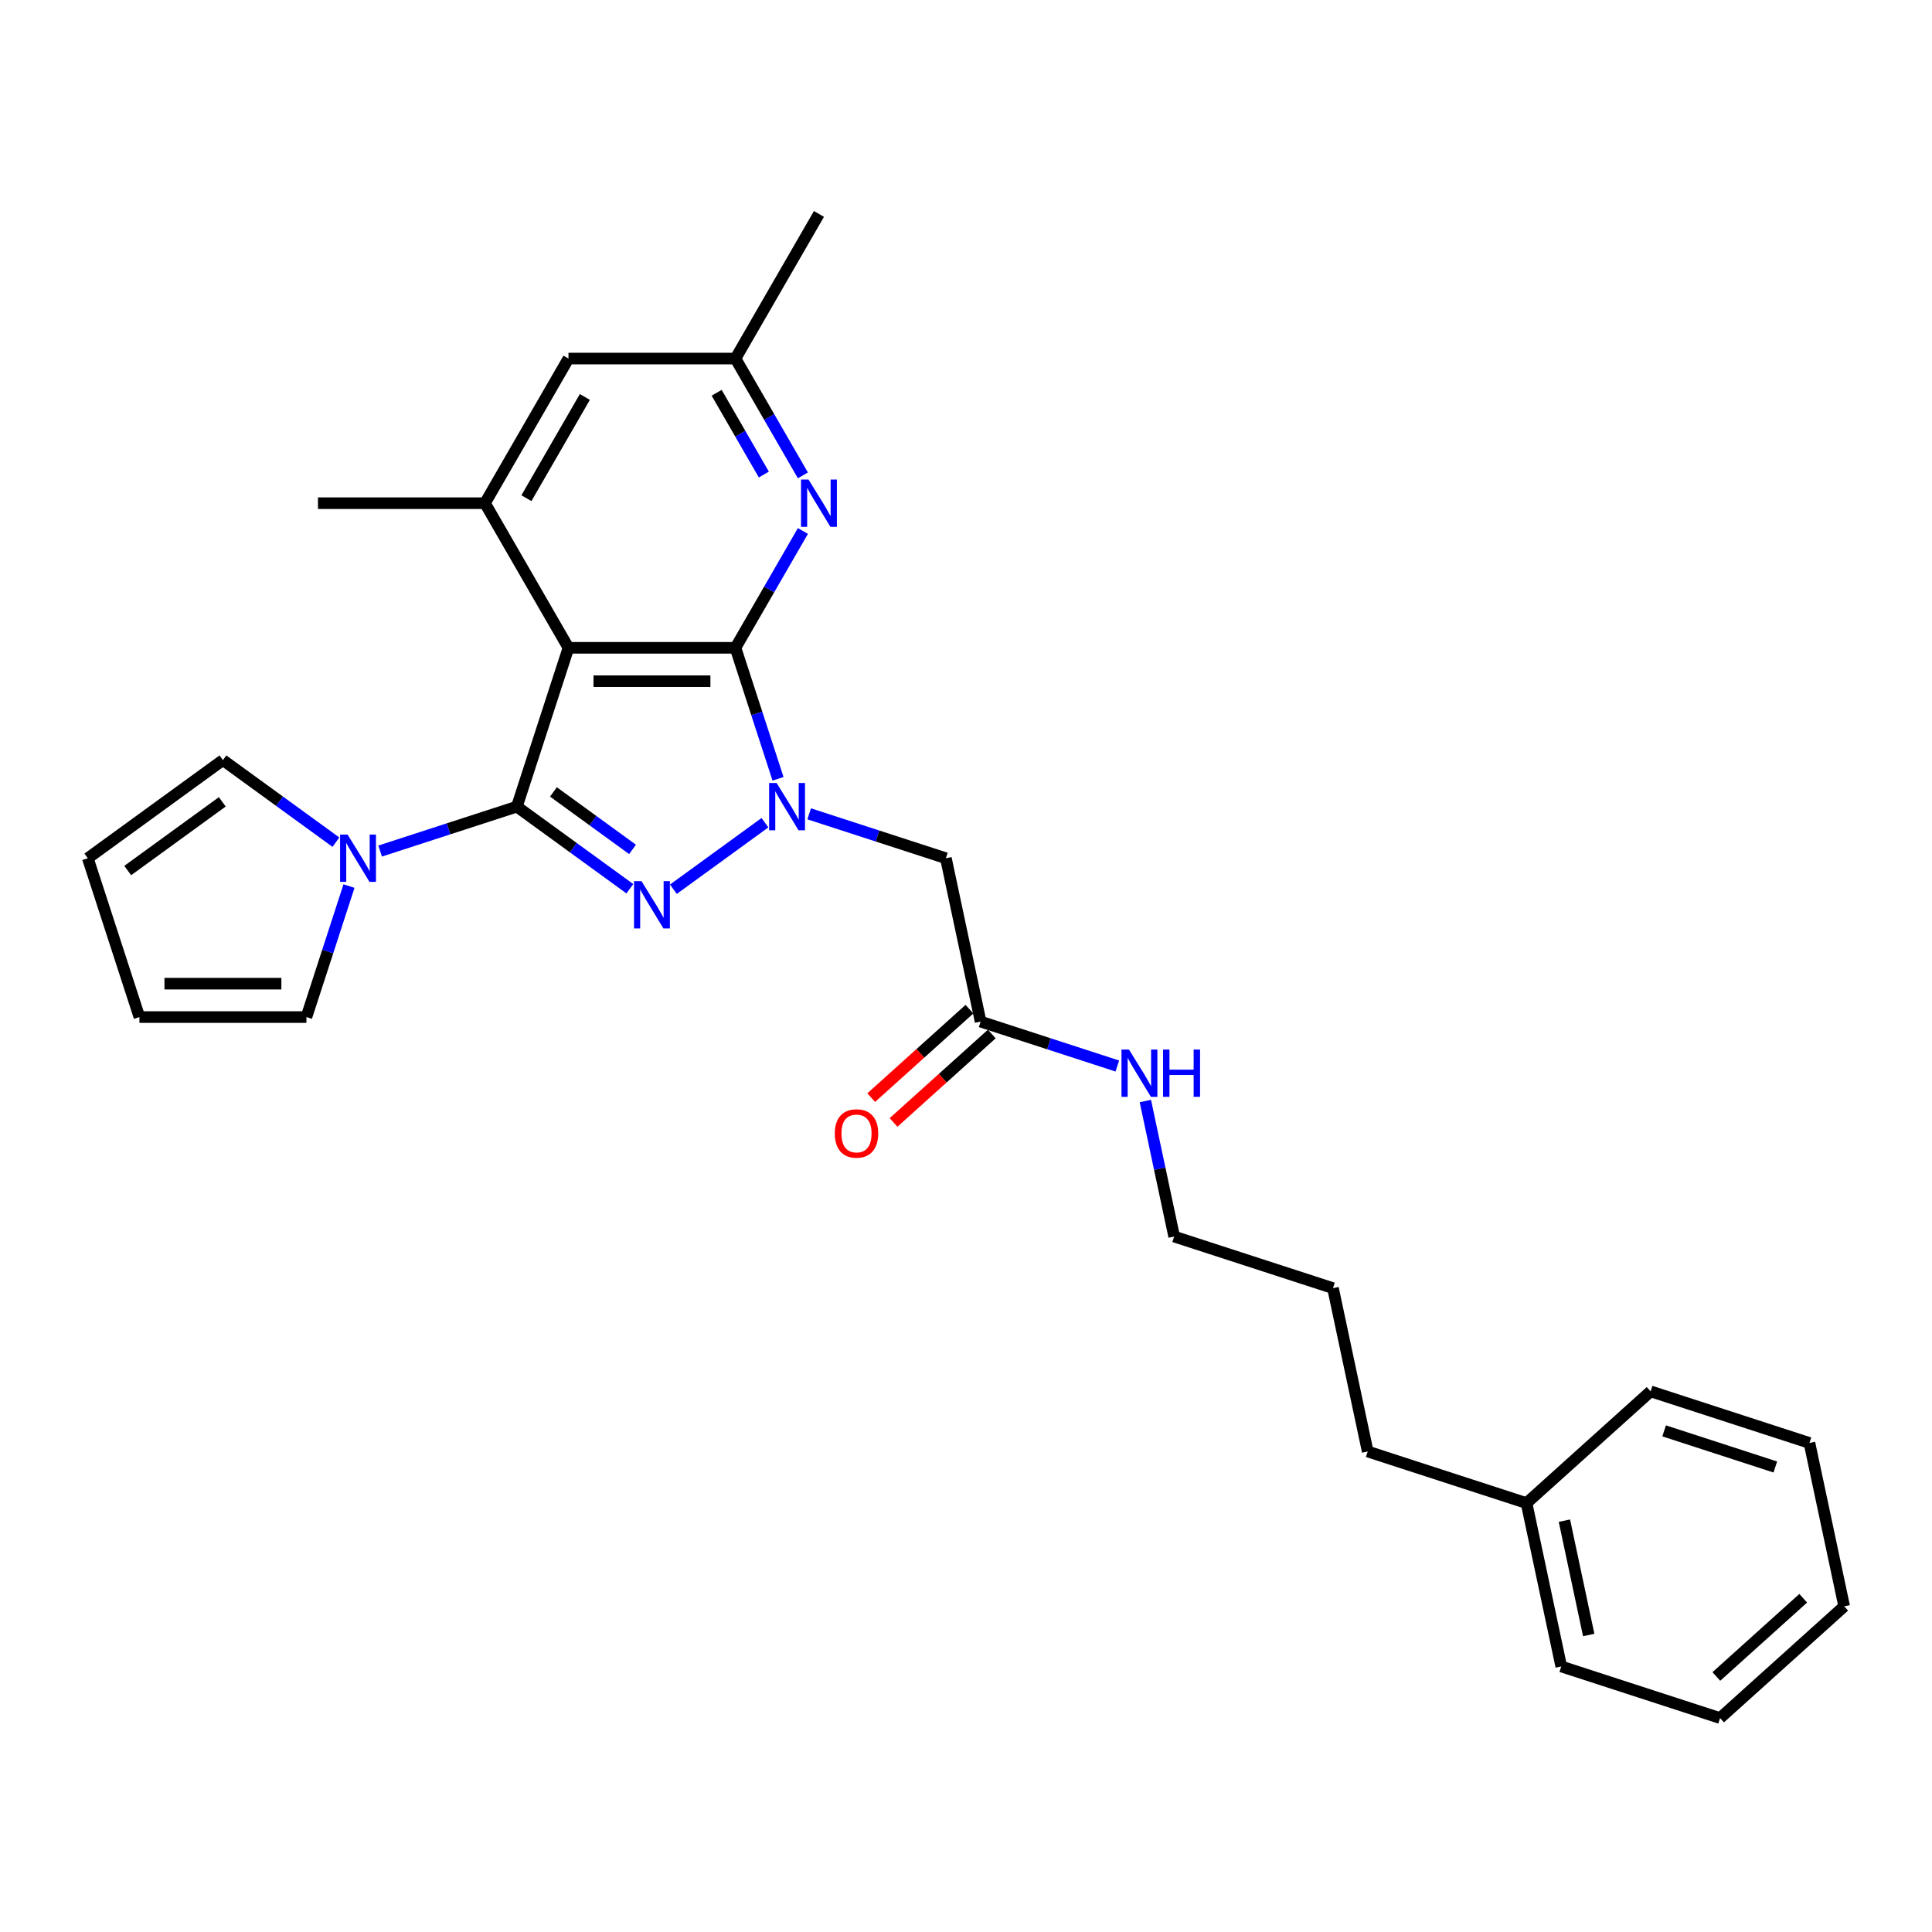 <?xml version='1.0' encoding='iso-8859-1'?>
<svg version='1.1' baseProfile='full'
              xmlns='http://www.w3.org/2000/svg'
                      xmlns:rdkit='http://www.rdkit.org/xml'
                      xmlns:xlink='http://www.w3.org/1999/xlink'
                  xml:space='preserve'
width='1000px' height='1000px' viewBox='0 0 1000 1000'>
<!-- END OF HEADER -->
<rect style='opacity:1.0;fill:#FFFFFF;stroke:none' width='1000' height='1000' x='0' y='0'> </rect>
<path class='bond-2' d='M 267.523,417.514 L 296.766,438.76' style='fill:none;fill-rule:evenodd;stroke:#000000;stroke-width:6px;stroke-linecap:butt;stroke-linejoin:miter;stroke-opacity:1' />
<path class='bond-2' d='M 296.766,438.76 L 326.009,460.007' style='fill:none;fill-rule:evenodd;stroke:#0000FF;stroke-width:6px;stroke-linecap:butt;stroke-linejoin:miter;stroke-opacity:1' />
<path class='bond-2' d='M 286.457,409.902 L 306.927,424.774' style='fill:none;fill-rule:evenodd;stroke:#000000;stroke-width:6px;stroke-linecap:butt;stroke-linejoin:miter;stroke-opacity:1' />
<path class='bond-2' d='M 306.927,424.774 L 327.397,439.647' style='fill:none;fill-rule:evenodd;stroke:#0000FF;stroke-width:6px;stroke-linecap:butt;stroke-linejoin:miter;stroke-opacity:1' />
<path class='bond-3' d='M 267.523,417.514 L 294.234,335.306' style='fill:none;fill-rule:evenodd;stroke:#000000;stroke-width:6px;stroke-linecap:butt;stroke-linejoin:miter;stroke-opacity:1' />
<path class='bond-4' d='M 267.523,417.514 L 232.141,429.01' style='fill:none;fill-rule:evenodd;stroke:#000000;stroke-width:6px;stroke-linecap:butt;stroke-linejoin:miter;stroke-opacity:1' />
<path class='bond-4' d='M 232.141,429.01 L 196.759,440.507' style='fill:none;fill-rule:evenodd;stroke:#0000FF;stroke-width:6px;stroke-linecap:butt;stroke-linejoin:miter;stroke-opacity:1' />
<path class='bond-0' d='M 395.939,425.829 L 348.544,460.264' style='fill:none;fill-rule:evenodd;stroke:#0000FF;stroke-width:6px;stroke-linecap:butt;stroke-linejoin:miter;stroke-opacity:1' />
<path class='bond-7' d='M 418.828,421.233 L 454.209,432.729' style='fill:none;fill-rule:evenodd;stroke:#0000FF;stroke-width:6px;stroke-linecap:butt;stroke-linejoin:miter;stroke-opacity:1' />
<path class='bond-7' d='M 454.209,432.729 L 489.591,444.225' style='fill:none;fill-rule:evenodd;stroke:#000000;stroke-width:6px;stroke-linecap:butt;stroke-linejoin:miter;stroke-opacity:1' />
<path class='bond-28' d='M 402.704,403.114 L 391.688,369.21' style='fill:none;fill-rule:evenodd;stroke:#0000FF;stroke-width:6px;stroke-linecap:butt;stroke-linejoin:miter;stroke-opacity:1' />
<path class='bond-28' d='M 391.688,369.21 L 380.672,335.306' style='fill:none;fill-rule:evenodd;stroke:#000000;stroke-width:6px;stroke-linecap:butt;stroke-linejoin:miter;stroke-opacity:1' />
<path class='bond-1' d='M 380.672,335.306 L 294.234,335.306' style='fill:none;fill-rule:evenodd;stroke:#000000;stroke-width:6px;stroke-linecap:butt;stroke-linejoin:miter;stroke-opacity:1' />
<path class='bond-1' d='M 367.707,352.594 L 307.2,352.594' style='fill:none;fill-rule:evenodd;stroke:#000000;stroke-width:6px;stroke-linecap:butt;stroke-linejoin:miter;stroke-opacity:1' />
<path class='bond-5' d='M 380.672,335.306 L 398.125,305.078' style='fill:none;fill-rule:evenodd;stroke:#000000;stroke-width:6px;stroke-linecap:butt;stroke-linejoin:miter;stroke-opacity:1' />
<path class='bond-5' d='M 398.125,305.078 L 415.577,274.849' style='fill:none;fill-rule:evenodd;stroke:#0000FF;stroke-width:6px;stroke-linecap:butt;stroke-linejoin:miter;stroke-opacity:1' />
<path class='bond-6' d='M 294.234,335.306 L 251.015,260.448' style='fill:none;fill-rule:evenodd;stroke:#000000;stroke-width:6px;stroke-linecap:butt;stroke-linejoin:miter;stroke-opacity:1' />
<path class='bond-11' d='M 180.636,458.626 L 169.62,492.529' style='fill:none;fill-rule:evenodd;stroke:#0000FF;stroke-width:6px;stroke-linecap:butt;stroke-linejoin:miter;stroke-opacity:1' />
<path class='bond-11' d='M 169.62,492.529 L 158.604,526.433' style='fill:none;fill-rule:evenodd;stroke:#000000;stroke-width:6px;stroke-linecap:butt;stroke-linejoin:miter;stroke-opacity:1' />
<path class='bond-12' d='M 173.871,435.91 L 144.628,414.664' style='fill:none;fill-rule:evenodd;stroke:#0000FF;stroke-width:6px;stroke-linecap:butt;stroke-linejoin:miter;stroke-opacity:1' />
<path class='bond-12' d='M 144.628,414.664 L 115.385,393.418' style='fill:none;fill-rule:evenodd;stroke:#000000;stroke-width:6px;stroke-linecap:butt;stroke-linejoin:miter;stroke-opacity:1' />
<path class='bond-30' d='M 415.577,246.048 L 398.125,215.819' style='fill:none;fill-rule:evenodd;stroke:#0000FF;stroke-width:6px;stroke-linecap:butt;stroke-linejoin:miter;stroke-opacity:1' />
<path class='bond-30' d='M 398.125,215.819 L 380.672,185.59' style='fill:none;fill-rule:evenodd;stroke:#000000;stroke-width:6px;stroke-linecap:butt;stroke-linejoin:miter;stroke-opacity:1' />
<path class='bond-30' d='M 395.37,245.623 L 383.153,224.463' style='fill:none;fill-rule:evenodd;stroke:#0000FF;stroke-width:6px;stroke-linecap:butt;stroke-linejoin:miter;stroke-opacity:1' />
<path class='bond-30' d='M 383.153,224.463 L 370.937,203.303' style='fill:none;fill-rule:evenodd;stroke:#000000;stroke-width:6px;stroke-linecap:butt;stroke-linejoin:miter;stroke-opacity:1' />
<path class='bond-9' d='M 251.015,260.448 L 294.234,185.59' style='fill:none;fill-rule:evenodd;stroke:#000000;stroke-width:6px;stroke-linecap:butt;stroke-linejoin:miter;stroke-opacity:1' />
<path class='bond-9' d='M 272.469,257.864 L 302.723,205.463' style='fill:none;fill-rule:evenodd;stroke:#000000;stroke-width:6px;stroke-linecap:butt;stroke-linejoin:miter;stroke-opacity:1' />
<path class='bond-17' d='M 251.015,260.448 L 164.576,260.448' style='fill:none;fill-rule:evenodd;stroke:#000000;stroke-width:6px;stroke-linecap:butt;stroke-linejoin:miter;stroke-opacity:1' />
<path class='bond-8' d='M 489.591,444.225 L 507.563,528.775' style='fill:none;fill-rule:evenodd;stroke:#000000;stroke-width:6px;stroke-linecap:butt;stroke-linejoin:miter;stroke-opacity:1' />
<path class='bond-15' d='M 501.779,522.351 L 476.36,545.239' style='fill:none;fill-rule:evenodd;stroke:#000000;stroke-width:6px;stroke-linecap:butt;stroke-linejoin:miter;stroke-opacity:1' />
<path class='bond-15' d='M 476.36,545.239 L 450.941,568.126' style='fill:none;fill-rule:evenodd;stroke:#FF0000;stroke-width:6px;stroke-linecap:butt;stroke-linejoin:miter;stroke-opacity:1' />
<path class='bond-15' d='M 513.347,535.198 L 487.927,558.086' style='fill:none;fill-rule:evenodd;stroke:#000000;stroke-width:6px;stroke-linecap:butt;stroke-linejoin:miter;stroke-opacity:1' />
<path class='bond-15' d='M 487.927,558.086 L 462.508,580.973' style='fill:none;fill-rule:evenodd;stroke:#FF0000;stroke-width:6px;stroke-linecap:butt;stroke-linejoin:miter;stroke-opacity:1' />
<path class='bond-16' d='M 507.563,528.775 L 542.945,540.271' style='fill:none;fill-rule:evenodd;stroke:#000000;stroke-width:6px;stroke-linecap:butt;stroke-linejoin:miter;stroke-opacity:1' />
<path class='bond-16' d='M 542.945,540.271 L 578.326,551.767' style='fill:none;fill-rule:evenodd;stroke:#0000FF;stroke-width:6px;stroke-linecap:butt;stroke-linejoin:miter;stroke-opacity:1' />
<path class='bond-10' d='M 294.234,185.59 L 380.672,185.59' style='fill:none;fill-rule:evenodd;stroke:#000000;stroke-width:6px;stroke-linecap:butt;stroke-linejoin:miter;stroke-opacity:1' />
<path class='bond-19' d='M 380.672,185.59 L 423.892,110.732' style='fill:none;fill-rule:evenodd;stroke:#000000;stroke-width:6px;stroke-linecap:butt;stroke-linejoin:miter;stroke-opacity:1' />
<path class='bond-14' d='M 158.604,526.433 L 72.165,526.433' style='fill:none;fill-rule:evenodd;stroke:#000000;stroke-width:6px;stroke-linecap:butt;stroke-linejoin:miter;stroke-opacity:1' />
<path class='bond-14' d='M 145.638,509.145 L 85.131,509.145' style='fill:none;fill-rule:evenodd;stroke:#000000;stroke-width:6px;stroke-linecap:butt;stroke-linejoin:miter;stroke-opacity:1' />
<path class='bond-13' d='M 115.385,393.418 L 45.455,444.225' style='fill:none;fill-rule:evenodd;stroke:#000000;stroke-width:6px;stroke-linecap:butt;stroke-linejoin:miter;stroke-opacity:1' />
<path class='bond-13' d='M 115.057,415.025 L 66.106,450.59' style='fill:none;fill-rule:evenodd;stroke:#000000;stroke-width:6px;stroke-linecap:butt;stroke-linejoin:miter;stroke-opacity:1' />
<path class='bond-29' d='M 45.455,444.225 L 72.165,526.433' style='fill:none;fill-rule:evenodd;stroke:#000000;stroke-width:6px;stroke-linecap:butt;stroke-linejoin:miter;stroke-opacity:1' />
<path class='bond-20' d='M 592.832,569.886 L 600.287,604.961' style='fill:none;fill-rule:evenodd;stroke:#0000FF;stroke-width:6px;stroke-linecap:butt;stroke-linejoin:miter;stroke-opacity:1' />
<path class='bond-20' d='M 600.287,604.961 L 607.742,640.035' style='fill:none;fill-rule:evenodd;stroke:#000000;stroke-width:6px;stroke-linecap:butt;stroke-linejoin:miter;stroke-opacity:1' />
<path class='bond-18' d='M 790.13,778.007 L 707.922,751.296' style='fill:none;fill-rule:evenodd;stroke:#000000;stroke-width:6px;stroke-linecap:butt;stroke-linejoin:miter;stroke-opacity:1' />
<path class='bond-22' d='M 790.13,778.007 L 808.101,862.557' style='fill:none;fill-rule:evenodd;stroke:#000000;stroke-width:6px;stroke-linecap:butt;stroke-linejoin:miter;stroke-opacity:1' />
<path class='bond-22' d='M 809.735,787.095 L 822.315,846.28' style='fill:none;fill-rule:evenodd;stroke:#000000;stroke-width:6px;stroke-linecap:butt;stroke-linejoin:miter;stroke-opacity:1' />
<path class='bond-23' d='M 790.13,778.007 L 854.366,720.168' style='fill:none;fill-rule:evenodd;stroke:#000000;stroke-width:6px;stroke-linecap:butt;stroke-linejoin:miter;stroke-opacity:1' />
<path class='bond-24' d='M 607.742,640.035 L 689.95,666.746' style='fill:none;fill-rule:evenodd;stroke:#000000;stroke-width:6px;stroke-linecap:butt;stroke-linejoin:miter;stroke-opacity:1' />
<path class='bond-21' d='M 707.922,751.296 L 689.95,666.746' style='fill:none;fill-rule:evenodd;stroke:#000000;stroke-width:6px;stroke-linecap:butt;stroke-linejoin:miter;stroke-opacity:1' />
<path class='bond-25' d='M 808.101,862.557 L 890.309,889.268' style='fill:none;fill-rule:evenodd;stroke:#000000;stroke-width:6px;stroke-linecap:butt;stroke-linejoin:miter;stroke-opacity:1' />
<path class='bond-26' d='M 854.366,720.168 L 936.574,746.879' style='fill:none;fill-rule:evenodd;stroke:#000000;stroke-width:6px;stroke-linecap:butt;stroke-linejoin:miter;stroke-opacity:1' />
<path class='bond-26' d='M 861.355,740.617 L 918.901,759.314' style='fill:none;fill-rule:evenodd;stroke:#000000;stroke-width:6px;stroke-linecap:butt;stroke-linejoin:miter;stroke-opacity:1' />
<path class='bond-31' d='M 890.309,889.268 L 954.545,831.429' style='fill:none;fill-rule:evenodd;stroke:#000000;stroke-width:6px;stroke-linecap:butt;stroke-linejoin:miter;stroke-opacity:1' />
<path class='bond-31' d='M 888.377,867.744 L 933.342,827.257' style='fill:none;fill-rule:evenodd;stroke:#000000;stroke-width:6px;stroke-linecap:butt;stroke-linejoin:miter;stroke-opacity:1' />
<path class='bond-27' d='M 936.574,746.879 L 954.545,831.429' style='fill:none;fill-rule:evenodd;stroke:#000000;stroke-width:6px;stroke-linecap:butt;stroke-linejoin:miter;stroke-opacity:1' />
<path  class='atom-1' d='M 401.972 405.275
L 409.994 418.24
Q 410.789 419.52, 412.068 421.836
Q 413.348 424.153, 413.417 424.291
L 413.417 405.275
L 416.667 405.275
L 416.667 429.754
L 413.313 429.754
L 404.704 415.578
Q 403.701 413.918, 402.629 412.017
Q 401.592 410.115, 401.281 409.527
L 401.281 429.754
L 398.1 429.754
L 398.1 405.275
L 401.972 405.275
' fill='#0000FF'/>
<path  class='atom-3' d='M 332.042 456.082
L 340.064 469.048
Q 340.859 470.327, 342.138 472.643
Q 343.417 474.96, 343.487 475.098
L 343.487 456.082
L 346.737 456.082
L 346.737 480.561
L 343.383 480.561
L 334.774 466.385
Q 333.771 464.726, 332.699 462.824
Q 331.662 460.922, 331.351 460.335
L 331.351 480.561
L 328.17 480.561
L 328.17 456.082
L 332.042 456.082
' fill='#0000FF'/>
<path  class='atom-5' d='M 179.904 431.985
L 187.925 444.951
Q 188.721 446.231, 190 448.547
Q 191.279 450.864, 191.348 451.002
L 191.348 431.985
L 194.598 431.985
L 194.598 456.465
L 191.245 456.465
L 182.635 442.289
Q 181.633 440.629, 180.561 438.728
Q 179.524 436.826, 179.212 436.238
L 179.212 456.465
L 176.031 456.465
L 176.031 431.985
L 179.904 431.985
' fill='#0000FF'/>
<path  class='atom-6' d='M 418.481 248.209
L 426.502 261.174
Q 427.297 262.454, 428.577 264.77
Q 429.856 267.087, 429.925 267.225
L 429.925 248.209
L 433.175 248.209
L 433.175 272.688
L 429.821 272.688
L 421.212 258.512
Q 420.209 256.853, 419.137 254.951
Q 418.1 253.049, 417.789 252.461
L 417.789 272.688
L 414.608 272.688
L 414.608 248.209
L 418.481 248.209
' fill='#0000FF'/>
<path  class='atom-16' d='M 432.089 586.683
Q 432.089 580.805, 434.994 577.52
Q 437.898 574.235, 443.326 574.235
Q 448.755 574.235, 451.659 577.52
Q 454.563 580.805, 454.563 586.683
Q 454.563 592.63, 451.625 596.018
Q 448.686 599.372, 443.326 599.372
Q 437.933 599.372, 434.994 596.018
Q 432.089 592.664, 432.089 586.683
M 443.326 596.606
Q 447.061 596.606, 449.066 594.116
Q 451.106 591.592, 451.106 586.683
Q 451.106 581.877, 449.066 579.456
Q 447.061 577.001, 443.326 577.001
Q 439.592 577.001, 437.552 579.422
Q 435.547 581.842, 435.547 586.683
Q 435.547 591.627, 437.552 594.116
Q 439.592 596.606, 443.326 596.606
' fill='#FF0000'/>
<path  class='atom-17' d='M 584.36 543.246
L 592.381 556.212
Q 593.176 557.491, 594.456 559.808
Q 595.735 562.124, 595.804 562.263
L 595.804 543.246
L 599.054 543.246
L 599.054 567.725
L 595.7 567.725
L 587.091 553.55
Q 586.088 551.89, 585.017 549.988
Q 583.979 548.087, 583.668 547.499
L 583.668 567.725
L 580.487 567.725
L 580.487 543.246
L 584.36 543.246
' fill='#0000FF'/>
<path  class='atom-17' d='M 601.993 543.246
L 605.312 543.246
L 605.312 553.653
L 617.829 553.653
L 617.829 543.246
L 621.148 543.246
L 621.148 567.725
L 617.829 567.725
L 617.829 556.419
L 605.312 556.419
L 605.312 567.725
L 601.993 567.725
L 601.993 543.246
' fill='#0000FF'/>
</svg>
